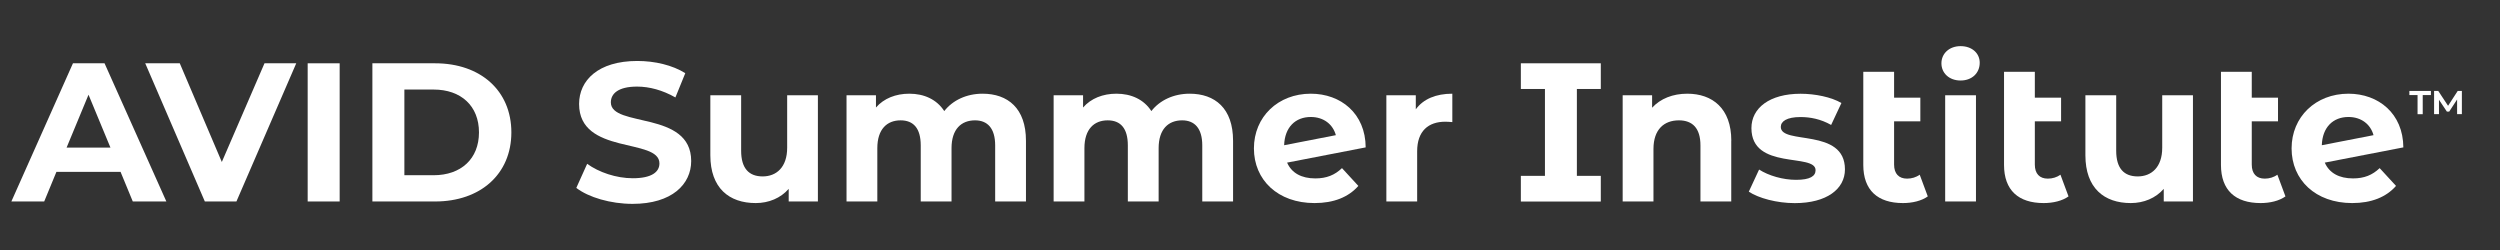 <?xml version="1.0" encoding="UTF-8"?>
<svg id="Layer_1" data-name="Layer 1" xmlns="http://www.w3.org/2000/svg" viewBox="0 0 440 44">
  <rect x="0" y="0" width="440" height="44" fill="#333333" stroke="none"/>
  <defs>
    <style>
      .cls-1 {
        fill: #fff;
      }
    </style>
  </defs>
  <g>
    <path class="cls-1" d="M21.22,30.25h-11.29l-2.15,5.21H2L12.84,11.14h5.56l10.88,24.32h-5.91l-2.15-5.21ZM19.44,25.98l-3.86-9.31-3.86,9.31h7.71Z"/>
    <path class="cls-1" d="M52.14,11.14l-10.53,24.32h-5.56l-10.49-24.32h6.08l7.4,17.37,7.51-17.37h5.59Z"/>
    <path class="cls-1" d="M54.15,11.14h5.63v24.32h-5.63V11.14Z"/>
    <path class="cls-1" d="M65.54,11.14h11.05c7.96,0,13.41,4.8,13.41,12.16s-5.46,12.16-13.41,12.16h-11.05V11.14ZM76.31,30.84c4.83,0,7.99-2.88,7.99-7.54s-3.16-7.54-7.99-7.54h-5.14v15.08h5.14Z"/>
    <path class="cls-1" d="M101.43,33.07l1.91-4.24c2.05,1.49,5.11,2.54,8.03,2.54,3.34,0,4.69-1.11,4.69-2.61,0-4.55-14.14-1.42-14.14-10.46,0-4.14,3.34-7.57,10.25-7.57,3.06,0,6.19.73,8.44,2.15l-1.74,4.27c-2.26-1.29-4.59-1.91-6.74-1.91-3.34,0-4.62,1.25-4.62,2.78,0,4.48,14.14,1.39,14.14,10.32,0,4.07-3.37,7.54-10.32,7.54-3.86,0-7.75-1.15-9.9-2.81Z"/>
    <path class="cls-1" d="M143.95,16.77v18.69h-5.14v-2.22c-1.42,1.63-3.51,2.5-5.8,2.5-4.69,0-7.99-2.64-7.99-8.41v-10.56h5.42v9.76c0,3.13,1.39,4.52,3.79,4.52s4.31-1.6,4.31-5.04v-9.24h5.42Z"/>
    <path class="cls-1" d="M180.57,24.76v10.7h-5.42v-9.87c0-3.02-1.36-4.41-3.54-4.41-2.43,0-4.14,1.56-4.14,4.9v9.38h-5.42v-9.87c0-3.02-1.29-4.41-3.54-4.41-2.4,0-4.1,1.56-4.1,4.9v9.38h-5.42v-18.69h5.18v2.15c1.39-1.6,3.48-2.43,5.87-2.43,2.61,0,4.83,1.01,6.15,3.06,1.49-1.91,3.93-3.06,6.74-3.06,4.45,0,7.64,2.57,7.64,8.27Z"/>
    <path class="cls-1" d="M217.02,24.76v10.7h-5.42v-9.87c0-3.02-1.36-4.41-3.54-4.41-2.43,0-4.14,1.56-4.14,4.9v9.38h-5.42v-9.87c0-3.02-1.29-4.41-3.54-4.41-2.4,0-4.1,1.56-4.1,4.9v9.38h-5.42v-18.69h5.18v2.15c1.39-1.6,3.48-2.43,5.87-2.43,2.61,0,4.83,1.01,6.15,3.06,1.49-1.91,3.93-3.06,6.74-3.06,4.45,0,7.64,2.57,7.64,8.27Z"/>
    <path class="cls-1" d="M236.19,29.59l2.88,3.13c-1.74,1.98-4.34,3.02-7.71,3.02-6.46,0-10.67-4.07-10.67-9.62s4.24-9.63,10.01-9.63c5.28,0,9.63,3.48,9.66,9.45l-13.83,2.68c.8,1.84,2.54,2.78,4.97,2.78,1.98,0,3.41-.59,4.69-1.81ZM226.01,25.56l9.1-1.77c-.52-1.91-2.15-3.2-4.41-3.2-2.71,0-4.59,1.81-4.69,4.97Z"/>
    <path class="cls-1" d="M255.61,16.49v5c-.45-.03-.8-.07-1.22-.07-2.99,0-4.97,1.63-4.97,5.21v8.83h-5.42v-18.69h5.18v2.47c1.32-1.81,3.54-2.75,6.43-2.75Z"/>
    <path class="cls-1" d="M277.53,15.66v15.29h4.21v4.52h-14.07v-4.52h4.24v-15.29h-4.24v-4.52h14.07v4.52h-4.21Z"/>
    <path class="cls-1" d="M304.7,24.76v10.7h-5.42v-9.87c0-3.02-1.39-4.41-3.79-4.41-2.61,0-4.48,1.6-4.48,5.04v9.24h-5.42v-18.69h5.18v2.19c1.46-1.6,3.65-2.47,6.19-2.47,4.41,0,7.75,2.57,7.75,8.27Z"/>
    <path class="cls-1" d="M307.79,33.73l1.81-3.89c1.67,1.08,4.21,1.81,6.5,1.81,2.5,0,3.44-.66,3.44-1.7,0-3.06-11.29.07-11.29-7.4,0-3.54,3.2-6.05,8.65-6.05,2.57,0,5.42.59,7.19,1.63l-1.81,3.86c-1.84-1.04-3.68-1.39-5.39-1.39-2.43,0-3.47.76-3.47,1.74,0,3.2,11.29.1,11.29,7.47,0,3.47-3.23,5.94-8.83,5.94-3.16,0-6.36-.87-8.1-2.02Z"/>
    <path class="cls-1" d="M339.3,34.56c-1.11.8-2.74,1.18-4.38,1.18-4.45,0-6.98-2.26-6.98-6.71V12.64h5.42v4.55h4.62v4.17h-4.62v7.61c0,1.6.83,2.47,2.29,2.47.8,0,1.6-.24,2.22-.69l1.42,3.82Z"/>
    <path class="cls-1" d="M341.69,11.14c0-1.7,1.36-3.02,3.37-3.02s3.37,1.25,3.37,2.92c0,1.81-1.35,3.13-3.37,3.13s-3.37-1.32-3.37-3.02ZM342.35,16.77h5.42v18.69h-5.42v-18.69Z"/>
    <path class="cls-1" d="M364.07,34.56c-1.11.8-2.74,1.18-4.38,1.18-4.45,0-6.98-2.26-6.98-6.71V12.64h5.42v4.55h4.62v4.17h-4.62v7.61c0,1.6.83,2.47,2.29,2.47.8,0,1.6-.24,2.22-.69l1.42,3.82Z"/>
    <path class="cls-1" d="M385.96,16.77v18.69h-5.14v-2.22c-1.42,1.63-3.51,2.5-5.8,2.5-4.69,0-7.99-2.64-7.99-8.41v-10.56h5.42v9.76c0,3.13,1.39,4.52,3.79,4.52s4.31-1.6,4.31-5.04v-9.24h5.42Z"/>
    <path class="cls-1" d="M402.25,34.56c-1.11.8-2.74,1.18-4.38,1.18-4.45,0-6.98-2.26-6.98-6.71V12.64h5.42v4.55h4.62v4.17h-4.62v7.61c0,1.6.83,2.47,2.29,2.47.8,0,1.6-.24,2.22-.69l1.42,3.82Z"/>
    <path class="cls-1" d="M418.82,29.59l2.88,3.13c-1.74,1.98-4.34,3.02-7.71,3.02-6.46,0-10.67-4.07-10.67-9.62s4.24-9.63,10.01-9.63c5.28,0,9.62,3.48,9.66,9.45l-13.83,2.68c.8,1.84,2.54,2.78,4.97,2.78,1.98,0,3.41-.59,4.69-1.81ZM408.64,25.56l9.1-1.77c-.52-1.91-2.15-3.2-4.41-3.2-2.71,0-4.59,1.81-4.69,4.97Z"/>
  </g>
  <path class="cls-1" d="M424.06,16.01h3.78v.72h-1.44v3.37h-.91v-3.37h-1.44v-.72ZM432.45,20.09v-2.58s-1.39,2.13-1.39,2.13h-.41l-1.39-2.08v2.53h-.86v-4.09h.73l1.73,2.62,1.7-2.62h.73v4.09s-.85,0-.85,0Z"/>
</svg>